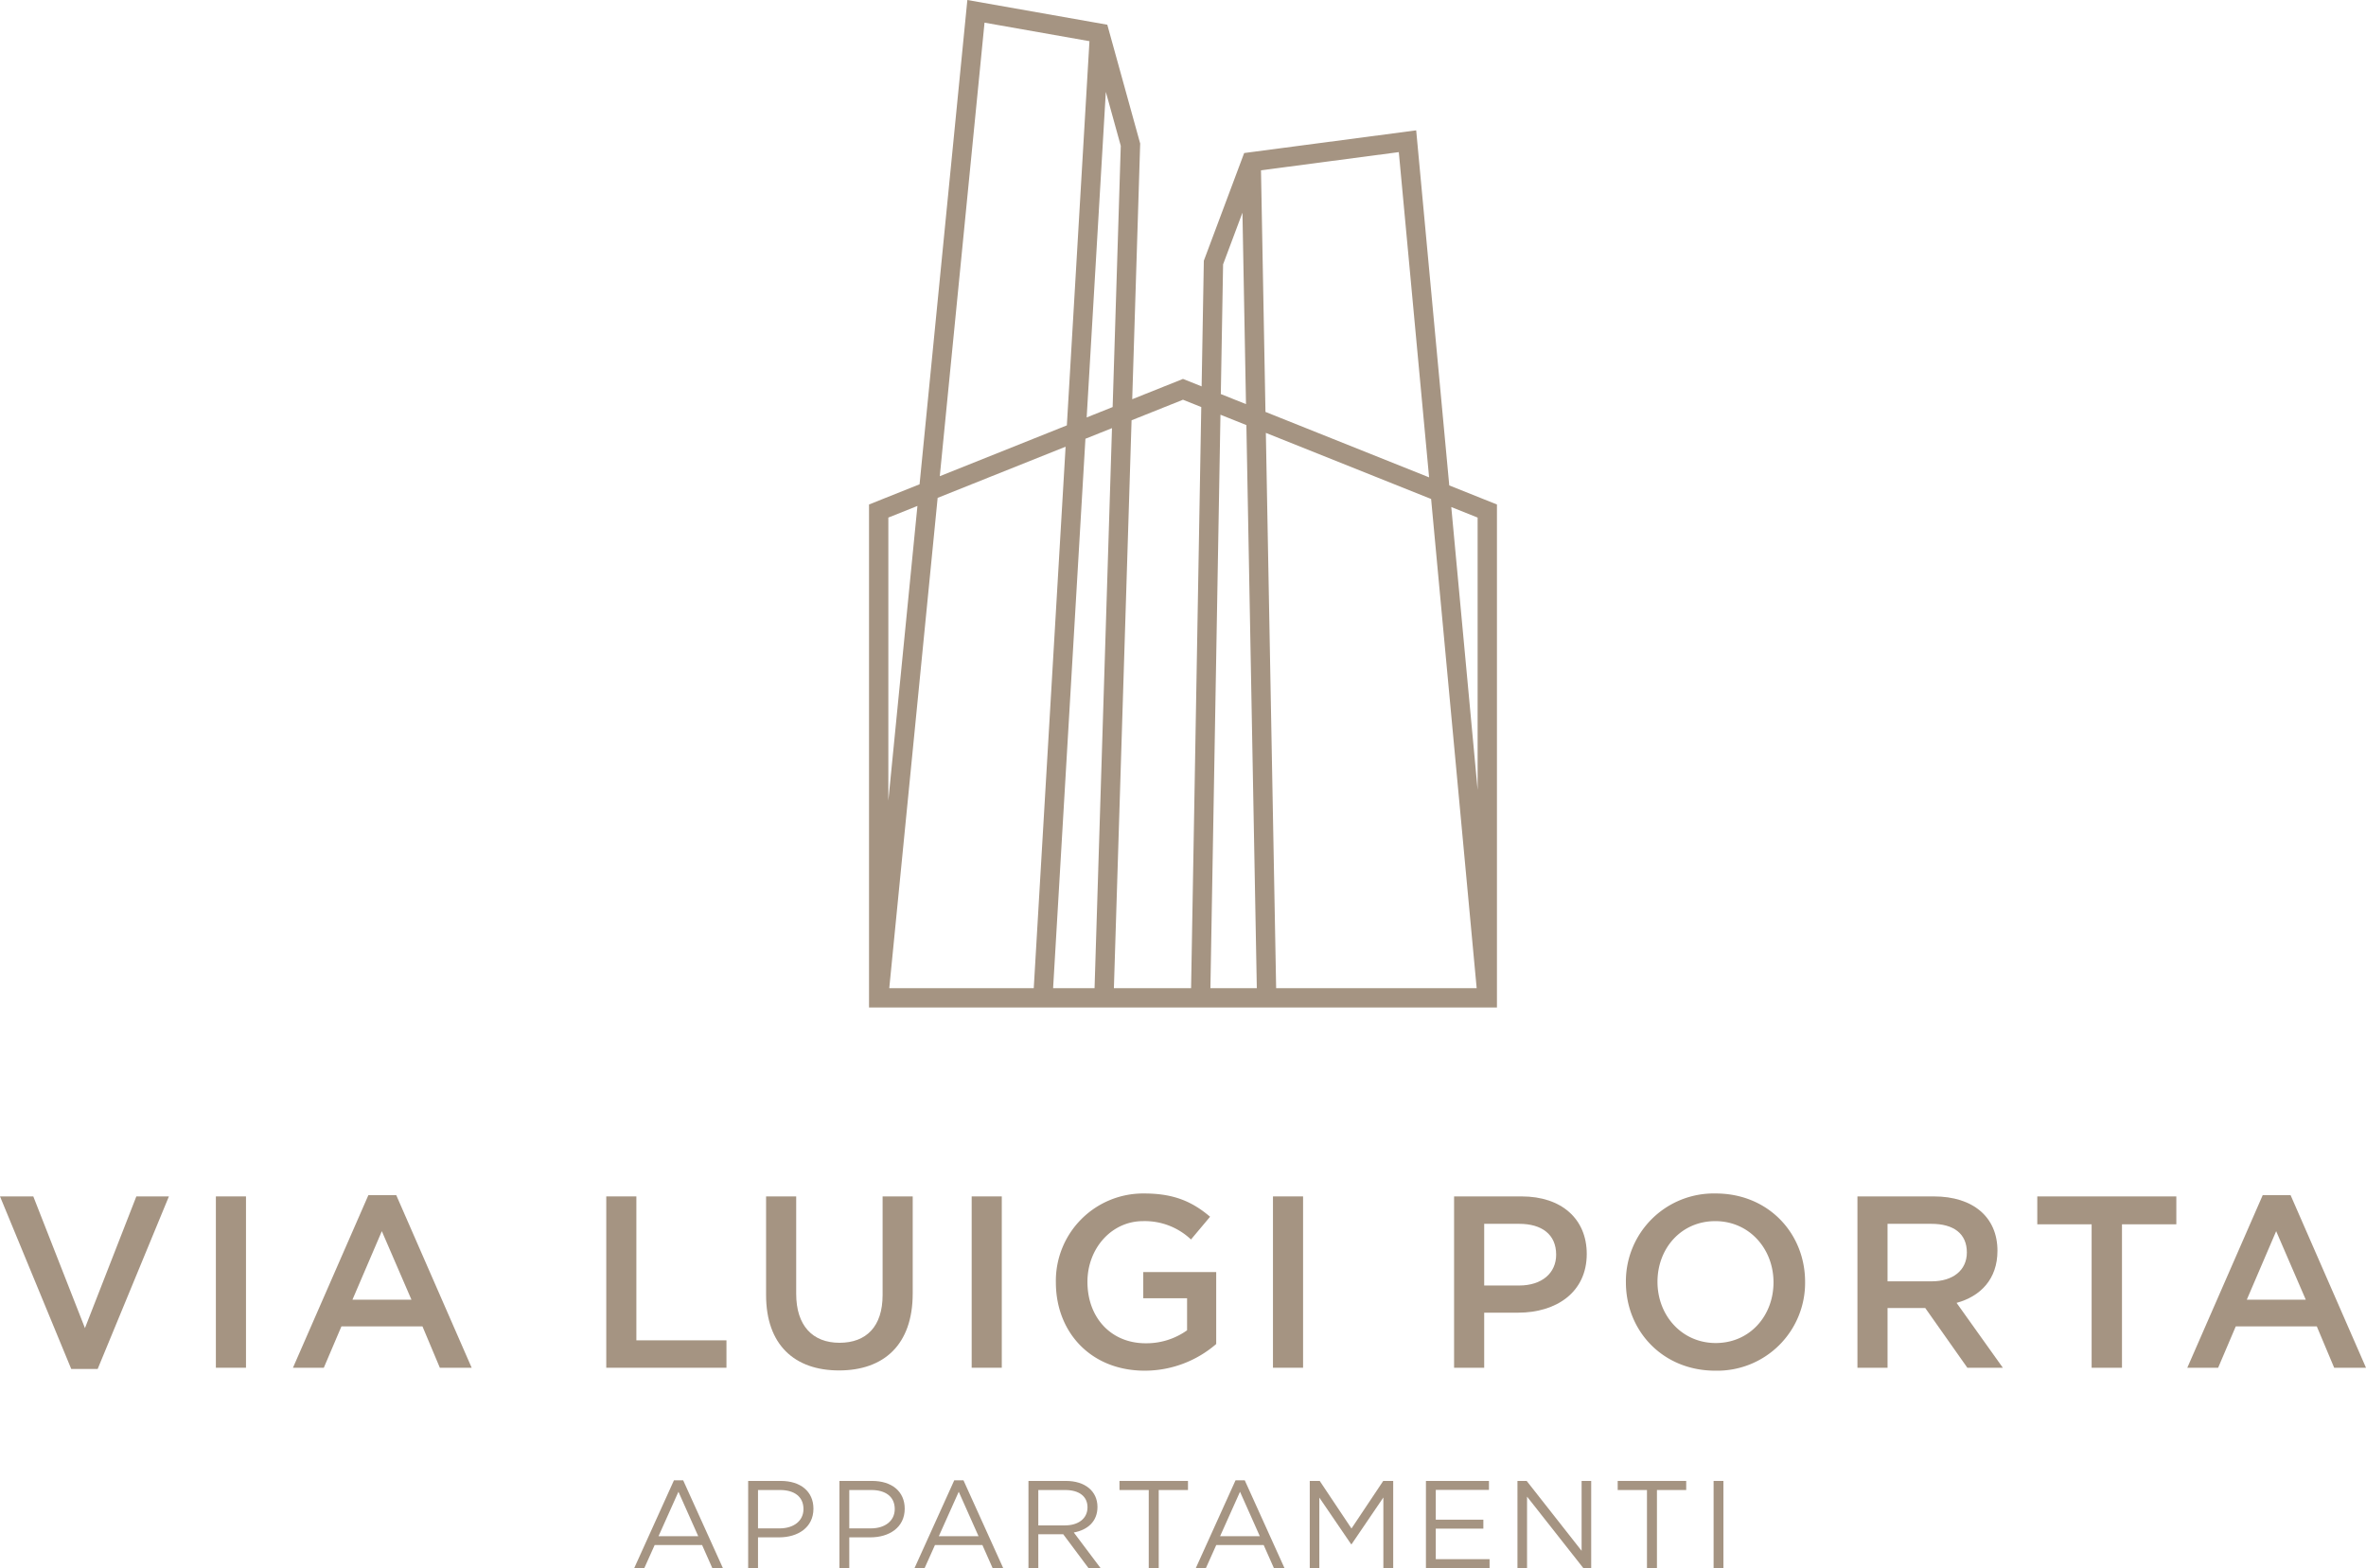 <svg id="158bbe4f-639c-4a32-95f1-caaf6e172bde" data-name="Logo" xmlns="http://www.w3.org/2000/svg" width="194.381mm" height="128.845mm" viewBox="0 0 551.001 365.229">
  <defs>
    <style>
      .b99af45d-e637-4aa1-9283-87937a68c71c {
        fill: #a59482;
      }
    </style>
  </defs>
  <title>logo via luigi porta TRACC</title>
  <g>
    <g>
      <path class="b99af45d-e637-4aa1-9283-87937a68c71c" d="M179.665,518.711h7.582l-16.589,40.189h-6.157l-16.589-40.189h7.753l12.028,30.669Z" transform="translate(-147.912 -240.054)"/>
      <path class="b99af45d-e637-4aa1-9283-87937a68c71c" d="M205.199,518.711v39.904h-7.013v-39.904h7.013Z" transform="translate(-147.912 -240.054)"/>
      <path class="b99af45d-e637-4aa1-9283-87937a68c71c" d="M257.755,558.615h-7.411l-4.047-9.634H227.427l-4.104,9.634h-7.184l17.559-40.189h6.498Zm-20.922-31.81-6.841,15.962H243.732Z" transform="translate(-147.912 -240.054)"/>
      <path class="b99af45d-e637-4aa1-9283-87937a68c71c" d="M289.1,518.711h7.012v33.52H317.09v6.385H289.1v-39.904Z" transform="translate(-147.912 -240.054)"/>
      <path class="b99af45d-e637-4aa1-9283-87937a68c71c" d="M360.466,541.342c0,11.915-6.727,17.9-17.159,17.9-10.375,0-16.987-5.985-16.987-17.558V518.711h7.012v22.688c0,7.411,3.819,11.401,10.09,11.401,6.214,0,10.033-3.763,10.033-11.116V518.711h7.012v22.631Z" transform="translate(-147.912 -240.054)"/>
      <path class="b99af45d-e637-4aa1-9283-87937a68c71c" d="M381.211,518.711v39.904H374.199v-39.904h7.012Z" transform="translate(-147.912 -240.054)"/>
      <path class="b99af45d-e637-4aa1-9283-87937a68c71c" d="M414.499,559.299c-12.484,0-20.693-8.893-20.693-20.579a20.343,20.343,0,0,1,20.579-20.693c6.955,0,11.23,1.938,15.335,5.416L425.273,528.744a15.629,15.629,0,0,0-11.173-4.276c-7.354,0-12.94,6.385-12.94,14.138,0,8.267,5.415,14.309,13.567,14.309a16.288,16.288,0,0,0,9.634-3.021v-7.468h-10.204v-6.101h16.988v16.761A25.444,25.444,0,0,1,414.499,559.299Z" transform="translate(-147.912 -240.054)"/>
      <path class="b99af45d-e637-4aa1-9283-87937a68c71c" d="M451.377,518.711v39.904h-7.013v-39.904h7.013Z" transform="translate(-147.912 -240.054)"/>
      <path class="b99af45d-e637-4aa1-9283-87937a68c71c" d="M501.479,545.789h-7.924v12.826h-7.012v-39.904h15.733c9.292,0,15.164,5.244,15.164,13.396C517.441,541.114,510.258,545.789,501.479,545.789Zm0.228-20.693h-8.151v14.365h8.151c5.302,0,8.608-2.907,8.608-7.183C510.315,527.547,506.952,525.096,501.707,525.096Z" transform="translate(-147.912 -240.054)"/>
      <path class="b99af45d-e637-4aa1-9283-87937a68c71c" d="M547.365,559.299c-12.257,0-20.808-9.292-20.808-20.579a20.458,20.458,0,0,1,20.922-20.693c12.256,0,20.808,9.292,20.808,20.579A20.458,20.458,0,0,1,547.365,559.299Zm0-34.831c-7.924,0-13.453,6.328-13.453,14.138,0,7.811,5.644,14.252,13.567,14.252s13.453-6.328,13.453-14.138S555.289,524.468,547.365,524.468Z" transform="translate(-147.912 -240.054)"/>
      <path class="b99af45d-e637-4aa1-9283-87937a68c71c" d="M606.074,558.615L596.27,544.705h-8.779v13.91h-7.012v-39.904h17.786c9.178,0,14.821,4.845,14.821,12.655,0,6.612-3.934,10.603-9.52,12.143l10.774,15.106h-8.267Zm-8.38-33.52h-10.204v13.396H597.751c5.017,0,8.209-2.623,8.209-6.728C605.96,527.375,602.882,525.096,597.694,525.096Z" transform="translate(-147.912 -240.054)"/>
      <path class="b99af45d-e637-4aa1-9283-87937a68c71c" d="M642.087,558.615h-7.069V525.209H622.362v-6.498h32.38v6.498H642.087v33.406Z" transform="translate(-147.912 -240.054)"/>
      <path class="b99af45d-e637-4aa1-9283-87937a68c71c" d="M698.913,558.615H691.502l-4.047-9.634H668.585l-4.104,9.634h-7.184l17.559-40.189h6.498Zm-20.922-31.81-6.841,15.962h13.739Z" transform="translate(-147.912 -240.054)"/>
    </g>
    <g>
      <path class="b99af45d-e637-4aa1-9283-87937a68c71c" d="M316.264,605.282h-2.466l-2.378-5.366H300.369l-2.408,5.366h-2.35l9.254-20.45h2.146Zm-10.355-17.781-4.641,10.355h9.253Z" transform="translate(-147.912 -240.054)"/>
      <path class="b99af45d-e637-4aa1-9283-87937a68c71c" d="M329.37,598.117h-4.932v7.165h-2.291V584.977h7.6c4.583,0,7.6,2.437,7.6,6.469C337.346,595.854,333.691,598.117,329.37,598.117Zm0.203-11.022h-5.135v8.935h5.019c3.364,0,5.569-1.799,5.569-4.496C335.026,588.603,332.85,587.095,329.573,587.095Z" transform="translate(-147.912 -240.054)"/>
      <path class="b99af45d-e637-4aa1-9283-87937a68c71c" d="M350.627,598.117H345.695v7.165h-2.291V584.977h7.6c4.583,0,7.6,2.437,7.6,6.469C358.603,595.854,354.948,598.117,350.627,598.117Zm0.203-11.022H345.695v8.935h5.019c3.364,0,5.569-1.799,5.569-4.496C356.283,588.603,354.107,587.095,350.83,587.095Z" transform="translate(-147.912 -240.054)"/>
      <path class="b99af45d-e637-4aa1-9283-87937a68c71c" d="M381.542,605.282h-2.466l-2.378-5.366H365.646l-2.408,5.366h-2.35l9.254-20.45h2.146Zm-10.355-17.781-4.641,10.355h9.253Z" transform="translate(-147.912 -240.054)"/>
      <path class="b99af45d-e637-4aa1-9283-87937a68c71c" d="M401.406,605.282l-5.889-7.89H389.715v7.89h-2.291V584.977h8.73c4.468,0,7.339,2.407,7.339,6.062,0,3.394-2.32,5.366-5.511,5.946l6.236,8.296h-2.813Zm-5.425-18.188H389.715v8.238h6.236c3.046,0,5.222-1.566,5.222-4.206C401.173,588.603,399.258,587.095,395.981,587.095Z" transform="translate(-147.912 -240.054)"/>
      <path class="b99af45d-e637-4aa1-9283-87937a68c71c" d="M417.757,605.282h-2.32v-18.188H408.62v-2.117h15.954v2.117H417.757v18.188Z" transform="translate(-147.912 -240.054)"/>
      <path class="b99af45d-e637-4aa1-9283-87937a68c71c" d="M447.047,605.282h-2.466l-2.378-5.366H431.152l-2.408,5.366h-2.35l9.254-20.45h2.146ZM436.692,587.501l-4.641,10.355h9.253Z" transform="translate(-147.912 -240.054)"/>
      <path class="b99af45d-e637-4aa1-9283-87937a68c71c" d="M462.677,599.713h-0.116l-7.396-10.849v16.418h-2.233V584.977h2.32l7.396,11.08,7.396-11.08h2.321v20.305h-2.292V588.835Z" transform="translate(-147.912 -240.054)"/>
      <path class="b99af45d-e637-4aa1-9283-87937a68c71c" d="M494.665,587.065H482.279v6.933h11.081v2.089H482.279v7.106h12.531v2.089H479.988V584.977h14.677v2.088Z" transform="translate(-147.912 -240.054)"/>
      <path class="b99af45d-e637-4aa1-9283-87937a68c71c" d="M516.241,584.977h2.233v20.305H516.647l-13.111-16.65v16.65h-2.233V584.977h2.146l12.792,16.272V584.977Z" transform="translate(-147.912 -240.054)"/>
      <path class="b99af45d-e637-4aa1-9283-87937a68c71c" d="M533.784,605.282h-2.32v-18.188h-6.817v-2.117h15.954v2.117h-6.816v18.188Z" transform="translate(-147.912 -240.054)"/>
      <path class="b99af45d-e637-4aa1-9283-87937a68c71c" d="M549.269,584.977v20.305h-2.291V584.977h2.291Z" transform="translate(-147.912 -240.054)"/>
    </g>
    <path class="b99af45d-e637-4aa1-9283-87937a68c71c" d="M485.42,353.112l-7.702-82.701-40.062,5.286-9.391,25.081-0.513,29.267-4.343-1.737-11.822,4.729,1.843-59.219,0.01-.341-7.659-27.668-32.589-5.755L362.064,352.846l-11.771,4.708V474.714H496.525V357.555ZM377.192,245.33l24.435,4.315-5.262,89.481-29.594,11.837Zm-22.4,115.271,6.773-2.709-6.773,68.654V360.601Zm0.214,109.612,11.267-114.205,29.799-11.92-7.417,126.125h-33.649Zm47.809,0h-9.652l7.526-127.971,6.185-2.474Zm-1.835-132.935,4.46-75.83,3.48,12.571-1.893,60.841Zm24.315,132.935H407.318l4.116-132.269,11.975-4.79,4.258,1.703Zm7.453-168.583,4.508-12.039,0.826,44.587-5.863-2.345Zm-2.953,168.583,2.34-133.568,6.038,2.415,2.43,131.153H429.797Zm11.779-190.494,32.096-4.235,7.054,75.75-38.107-15.243Zm3.529,190.494-2.396-129.339,38.486,15.394,10.611,113.945h-46.701ZM492.025,424.039l-6.136-65.892,6.136,2.455v63.438Z" transform="translate(-147.912 -240.054)"/>
  </g>
</svg>
